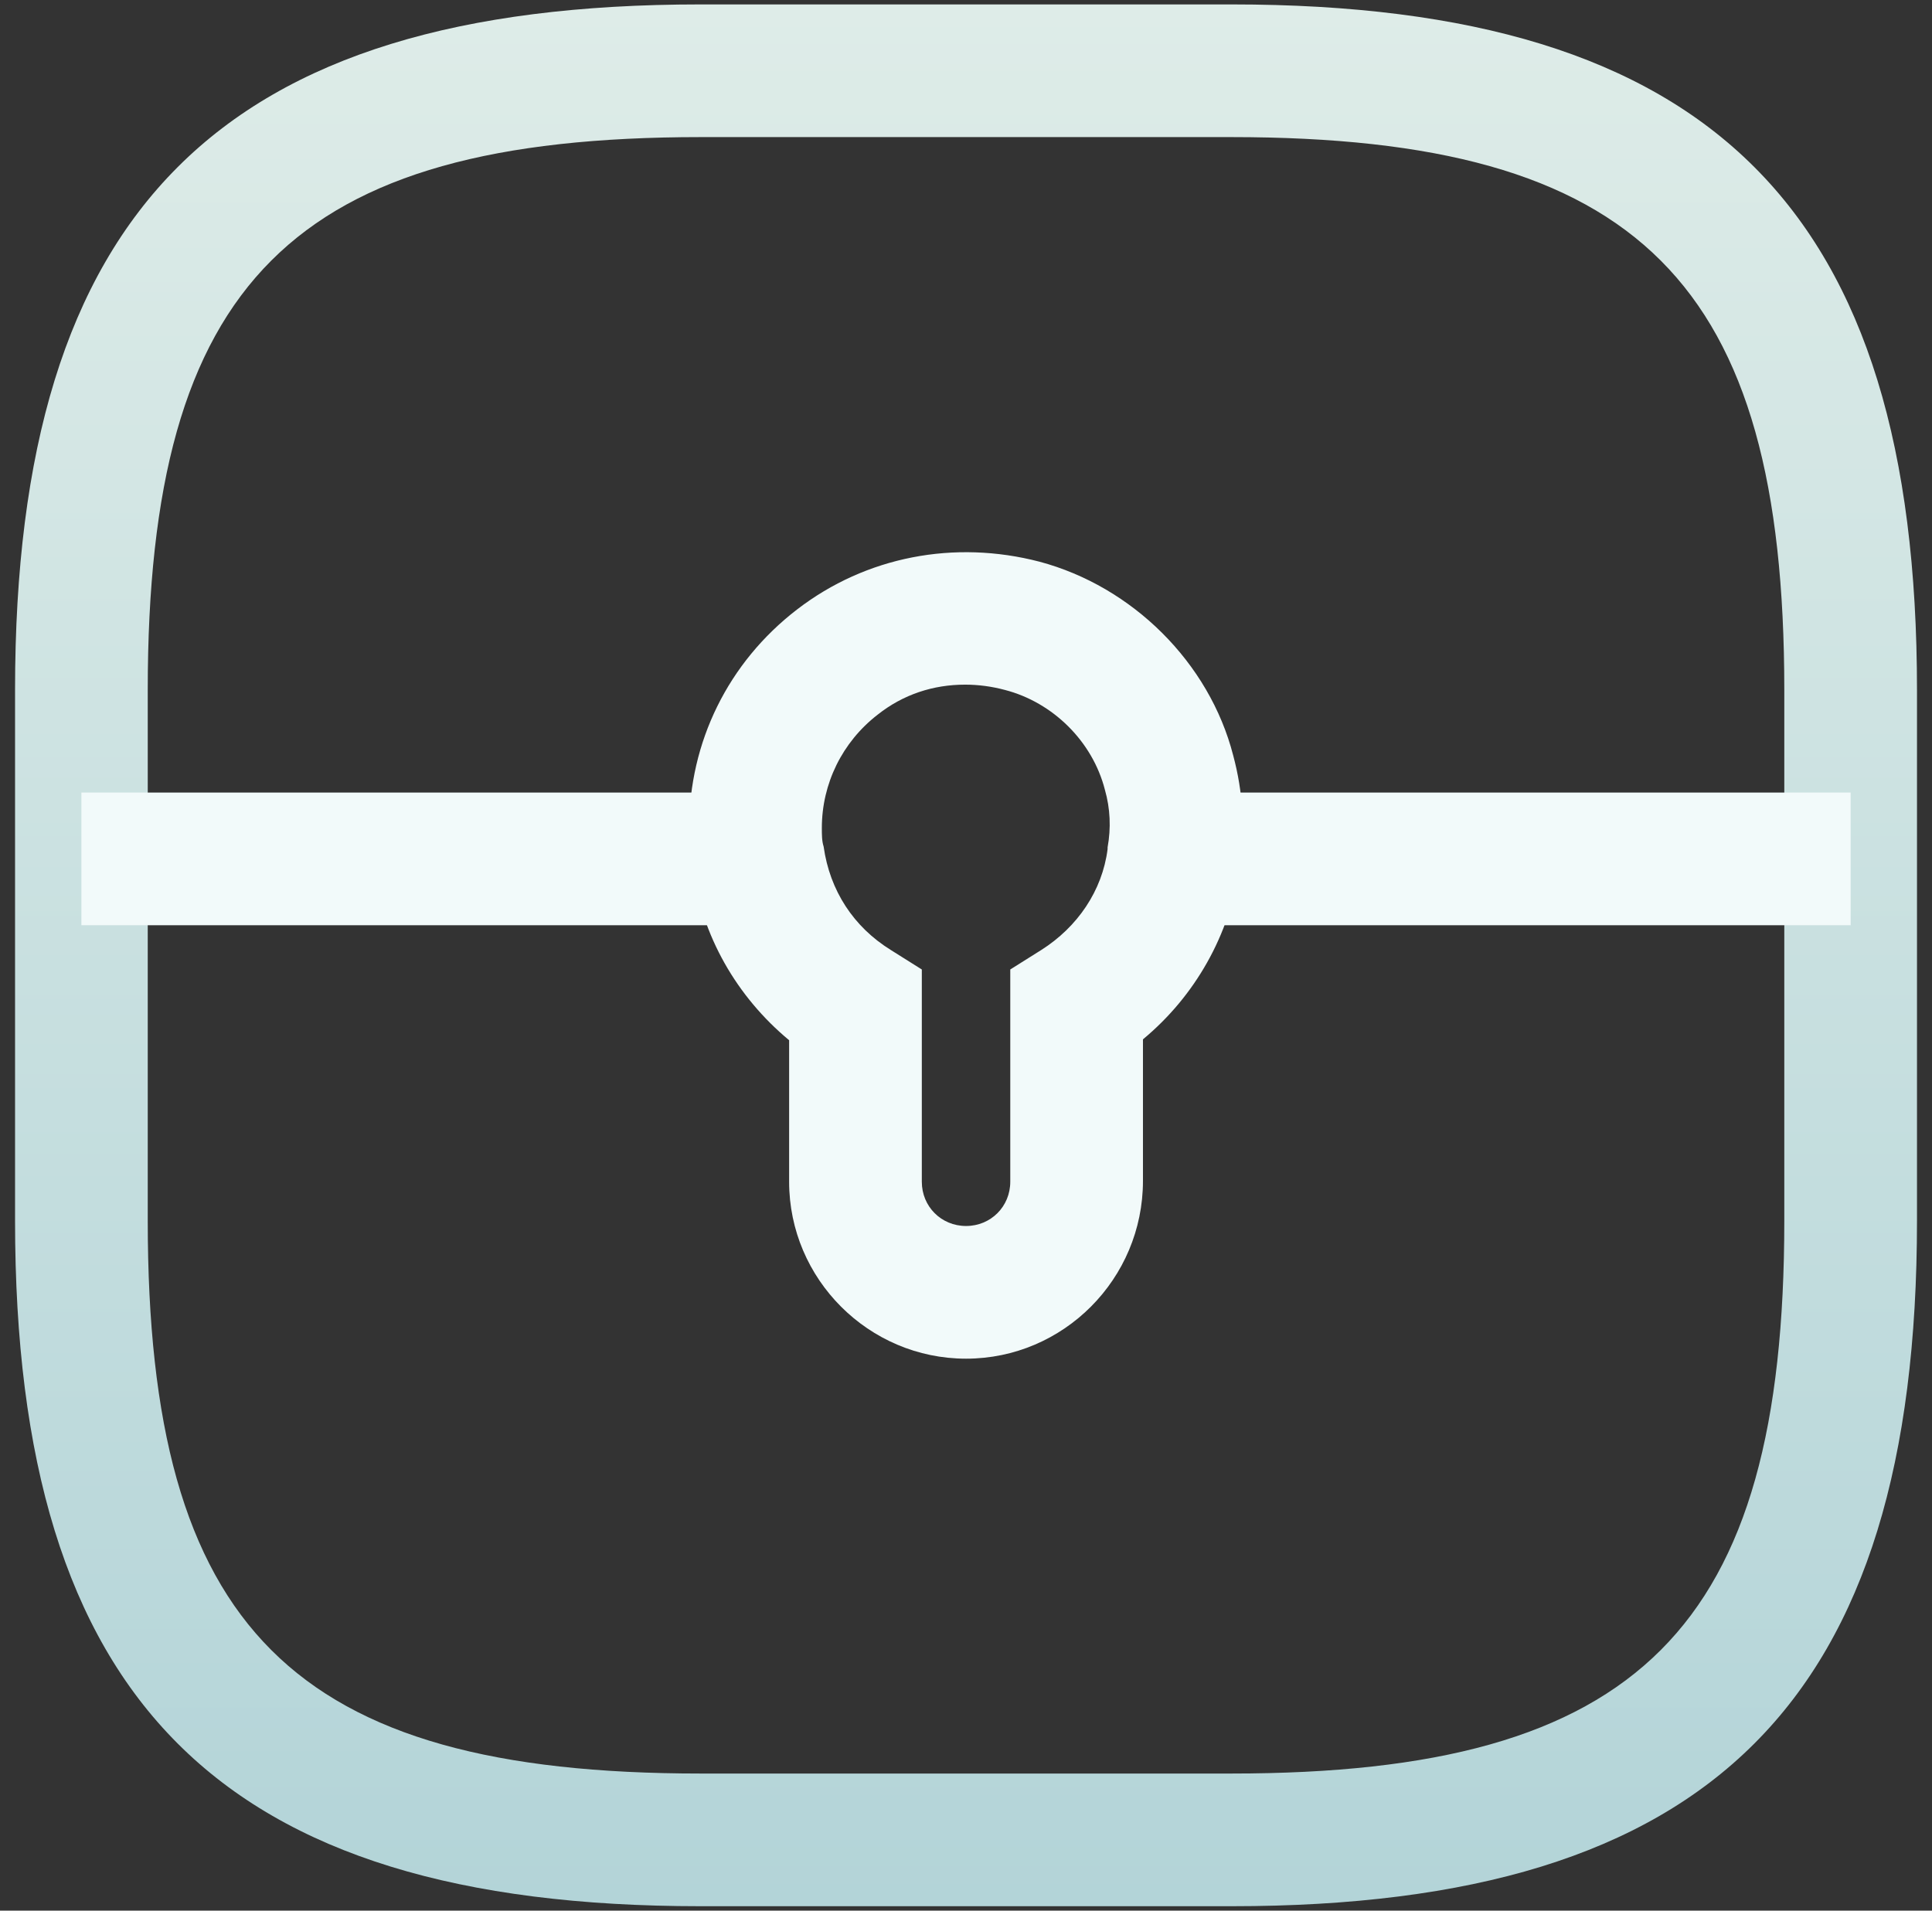 <svg width="91" height="90" viewBox="0 0 91 90" fill="none" xmlns="http://www.w3.org/2000/svg">
<rect x="0" y="0" width="91" height="90" fill="#333333" stroke="none"/>
<path d="M58.001 89.792H33.001C10.376 89.792 0.709 80.125 0.709 57.5V32.5C0.709 9.875 10.376 0.208 33.001 0.208H58.001C80.626 0.208 90.293 9.875 90.293 32.5V57.5C90.293 80.125 80.626 89.792 58.001 89.792ZM33.001 6.458C13.793 6.458 6.959 13.292 6.959 32.5V57.5C6.959 76.708 13.793 83.542 33.001 83.542H58.001C77.209 83.542 84.043 76.708 84.043 57.5V32.5C84.043 13.292 77.209 6.458 58.001 6.458H33.001Z" fill="url(#paint0_linear_14_40658)"/>
<path d="M45.502 64C40.919 64 37.169 60.25 37.169 55.667V49C34.71 46.958 33.043 44.083 32.627 40.875C32.543 40.375 32.46 39.667 32.46 39C32.46 34.958 34.293 31.208 37.544 28.708C40.794 26.208 44.96 25.417 48.96 26.458C53.335 27.625 56.96 31.208 58.085 35.583C58.544 37.292 58.669 39.083 58.377 40.875C57.919 44.042 56.294 46.917 53.835 48.958V55.625C53.835 60.25 50.085 64 45.502 64ZM45.46 32.25C43.96 32.25 42.544 32.708 41.335 33.667C39.669 34.958 38.71 36.917 38.71 39C38.71 39.292 38.71 39.625 38.794 39.875C39.085 41.958 40.21 43.667 41.96 44.75L43.419 45.667V55.667C43.419 56.833 44.335 57.75 45.502 57.75C46.669 57.75 47.585 56.833 47.585 55.667V45.667L49.044 44.75C50.752 43.667 51.919 41.958 52.169 40V39.917C52.335 39 52.294 38.083 52.044 37.208C51.46 34.917 49.585 33.083 47.335 32.5C46.71 32.333 46.085 32.25 45.46 32.25Z" fill="#F2FAFA"/>
<path d="M87.168 37.333H55.293V43.583H87.168V37.333Z" fill="#F2FAFA"/>
<path d="M35.709 37.333H3.834V43.583H35.709V37.333Z" fill="#F2FAFA"/>
<defs>
<linearGradient id="paint0_linear_14_40658" x1="45.501" y1="89.792" x2="45.501" y2="0.208" gradientUnits="userSpaceOnUse">
<stop stop-color="#B3D4D8"/>
<stop offset="1" stop-color="#DEECE8"/>
</linearGradient>
</defs>
</svg>
